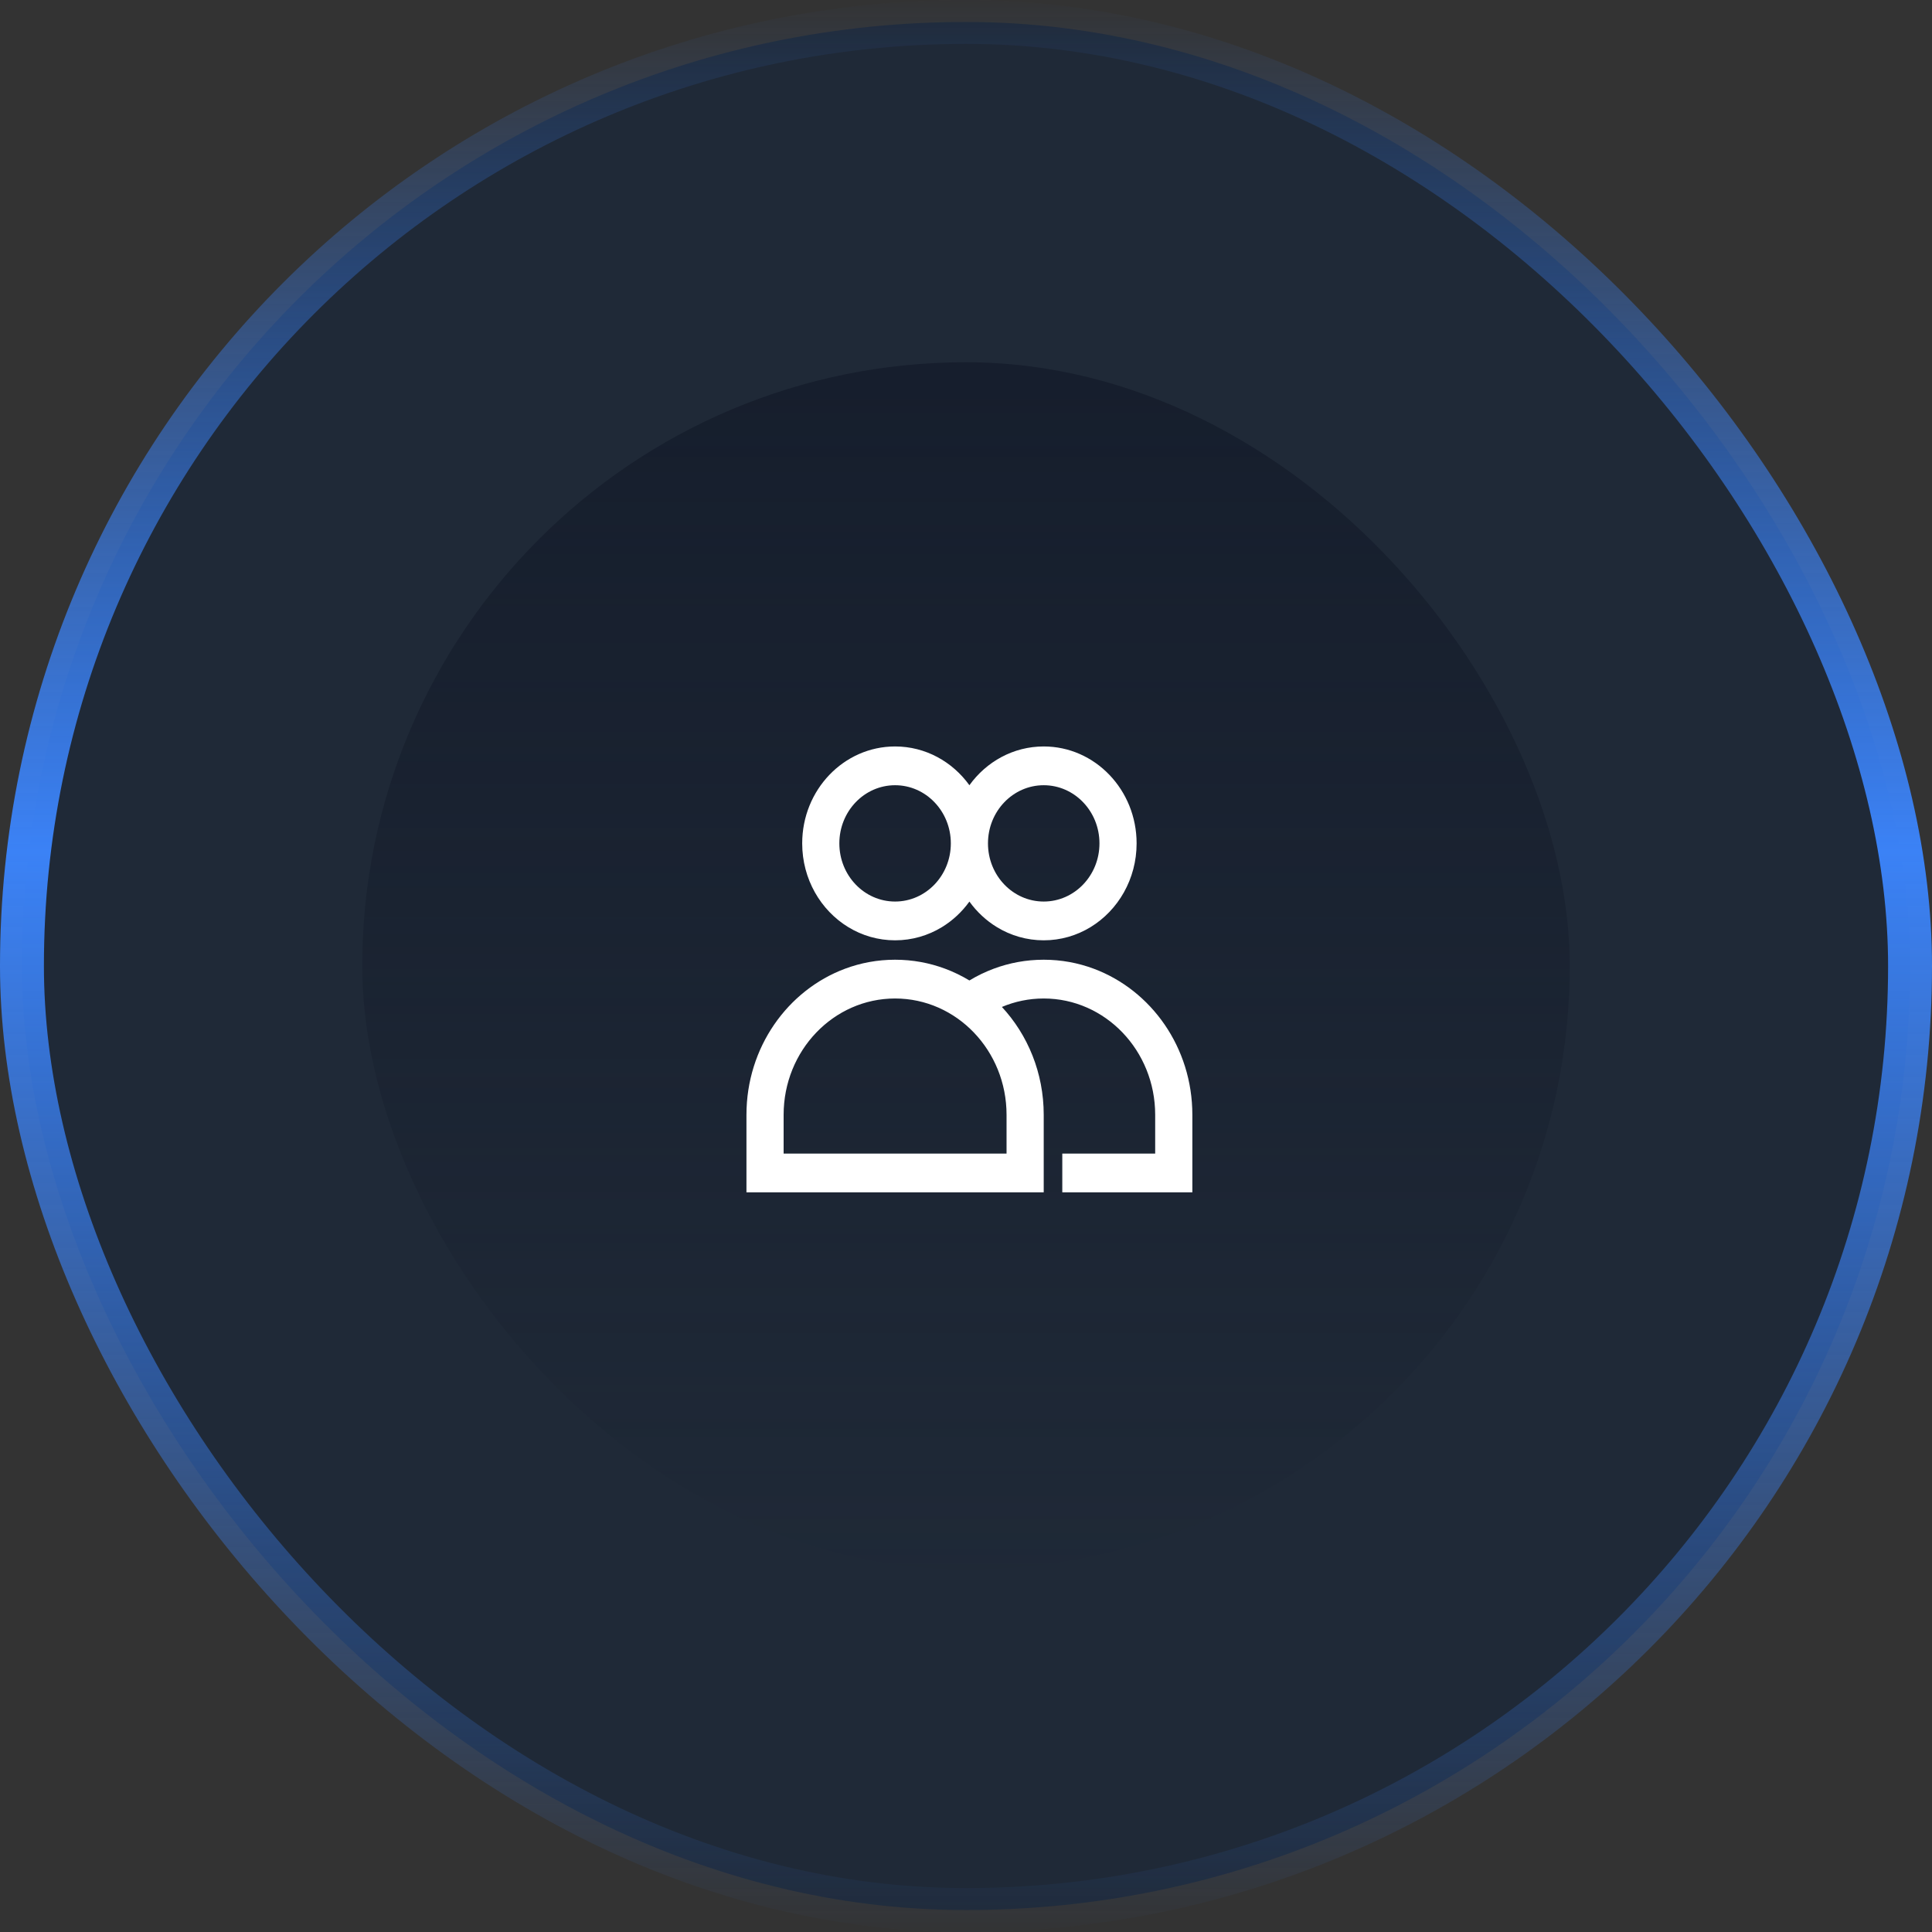 <svg width="88" height="88" viewBox="0 0 88 88" fill="none" xmlns="http://www.w3.org/2000/svg">
<rect x="0" y="0" width="88" height="88" fill="#333333" stroke="none"/>
<rect x="1" y="1" width="86" height="86" rx="43" fill="#1F2937" stroke="url(#paint0_linear_67_836)" stroke-width="2"/>
<rect x="16.5" y="16.5" width="55" height="55" rx="27.5" fill="url(#paint1_linear_67_836)"/>
<mask id="mask0_67_836" style="mask-type:luminance" maskUnits="userSpaceOnUse" x="16" y="16" width="56" height="56">
<rect x="16.5" y="16.5" width="55" height="55" rx="27.5" fill="white"/>
</mask>
<g mask="url(#mask0_67_836)">
<path fill-rule="evenodd" clip-rule="evenodd" d="M34 50.778C34 47.71 35.874 45.099 38.492 44.123C39.204 43.858 39.971 43.714 40.77 43.714C41.569 43.714 42.336 43.858 43.047 44.123C43.434 44.267 43.804 44.447 44.155 44.659C44.506 44.447 44.876 44.267 45.263 44.123C45.974 43.858 46.741 43.714 47.54 43.714C48.339 43.714 49.106 43.858 49.817 44.123C52.436 45.099 54.31 47.71 54.31 50.778V54.31H48.386V52.544H52.617V50.778C52.617 47.852 50.344 45.48 47.54 45.48C46.866 45.48 46.223 45.617 45.635 45.865C46.814 47.136 47.54 48.869 47.54 50.778V54.31H34V50.778ZM40.77 42.83C39.993 42.83 39.264 42.612 38.638 42.23C37.382 41.464 36.539 40.042 36.539 38.415C36.539 35.977 38.433 34 40.77 34C42.154 34 43.383 34.694 44.155 35.766C44.927 34.694 46.156 34 47.54 34C49.877 34 51.771 35.977 51.771 38.415C51.771 40.042 50.928 41.464 49.672 42.23C49.046 42.612 48.317 42.83 47.54 42.83C46.763 42.83 46.034 42.612 45.408 42.23C44.92 41.932 44.493 41.535 44.155 41.065C43.817 41.535 43.39 41.932 42.902 42.23C42.276 42.612 41.547 42.83 40.77 42.83ZM45.847 50.778V52.544H35.693V50.778C35.693 47.852 37.966 45.48 40.77 45.48C43.574 45.48 45.847 47.852 45.847 50.778ZM43.309 38.415C43.309 39.878 42.172 41.064 40.77 41.064C39.368 41.064 38.231 39.878 38.231 38.415C38.231 36.952 39.368 35.766 40.77 35.766C42.172 35.766 43.309 36.952 43.309 38.415ZM47.54 35.766C46.138 35.766 45.001 36.952 45.001 38.415C45.001 39.878 46.138 41.064 47.54 41.064C48.942 41.064 50.079 39.878 50.079 38.415C50.079 36.952 48.942 35.766 47.54 35.766Z" fill="white"/>
</g>
<defs>
<linearGradient id="paint0_linear_67_836" x1="88" y1="88" x2="88" y2="0" gradientUnits="userSpaceOnUse">
<stop stop-color="#3B82F6" stop-opacity="0.01"/>
<stop offset="0.559" stop-color="#3B82F6"/>
<stop offset="1" stop-color="#3B82F6" stop-opacity="0.01"/>
</linearGradient>
<linearGradient id="paint1_linear_67_836" x1="14.206" y1="17.233" x2="14.206" y2="71.5" gradientUnits="userSpaceOnUse">
<stop stop-color="#111827" stop-opacity="0.64"/>
<stop offset="1" stop-color="#111827" stop-opacity="0.01"/>
</linearGradient>
</defs>
</svg>
